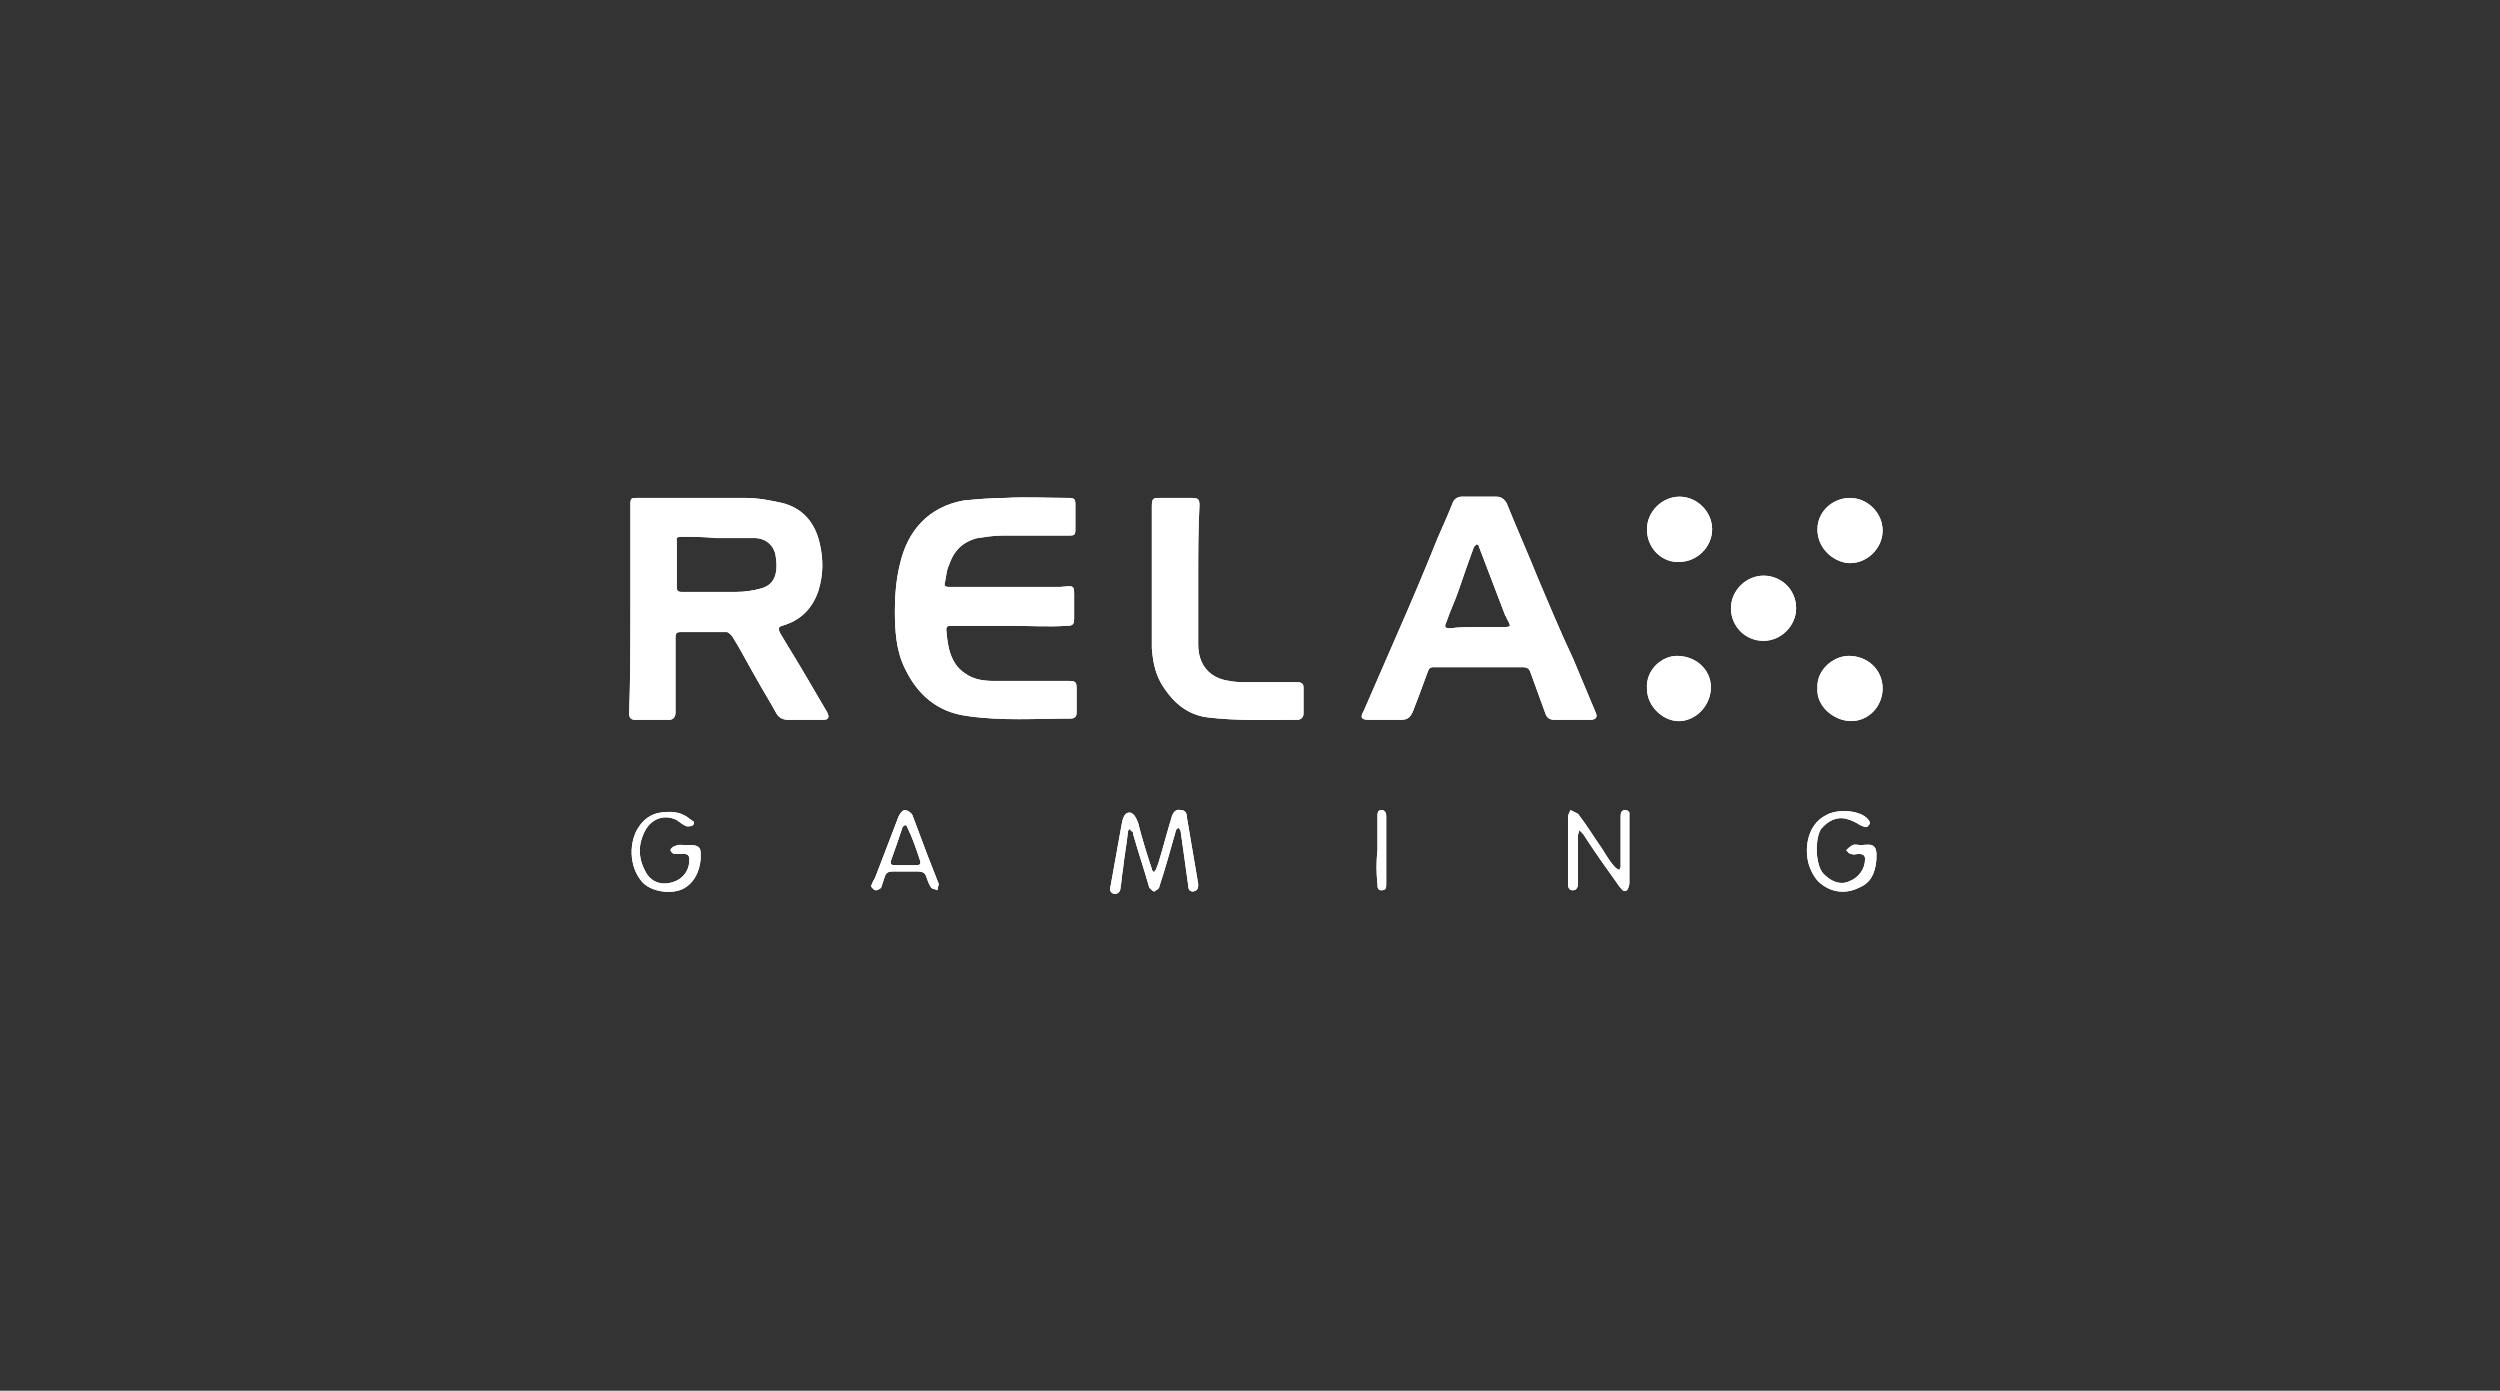 <svg width="151" height="84" viewBox="0 0 151 84" fill="none" xmlns="http://www.w3.org/2000/svg">
<rect x="0" y="0" width="151" height="84" fill="#333333" stroke="none"/>
<g clip-path="url(#clip0_122_1680)">
<path d="M38.076 36.738C38.076 34.618 38.076 32.574 38.076 30.454C38.076 30.076 38.151 30.076 38.454 30.076C40.65 30.076 42.845 30.076 45.041 30.076C45.798 30.076 46.555 30.227 47.237 30.378C48.448 30.681 49.205 31.514 49.508 32.801C49.735 33.785 49.735 34.694 49.432 35.678C49.054 36.814 48.297 37.495 47.237 37.798C47.01 37.874 47.01 37.95 47.085 38.177C47.615 39.085 48.145 39.918 48.675 40.827C49.129 41.584 49.508 42.265 49.962 43.022C50.114 43.325 50.038 43.476 49.735 43.476C49.054 43.476 48.372 43.476 47.615 43.476C47.237 43.476 47.01 43.325 46.858 43.022C46.48 42.341 46.101 41.735 45.722 41.054C45.192 40.145 44.738 39.237 44.208 38.404C44.133 38.328 43.981 38.177 43.905 38.177C42.997 38.177 42.013 38.177 41.104 38.177C40.877 38.177 40.801 38.252 40.801 38.48C40.801 39.994 40.801 41.508 40.801 43.022C40.801 43.325 40.65 43.476 40.423 43.476C39.741 43.476 39.06 43.476 38.379 43.476C38.151 43.476 38 43.401 38 43.098C38.076 40.978 38.076 38.858 38.076 36.738ZM43.224 32.498C42.543 32.423 41.861 32.423 41.18 32.423C41.028 32.423 40.801 32.423 40.877 32.65C40.877 33.558 40.877 34.543 40.877 35.451C40.877 35.678 40.953 35.754 41.18 35.754C42.24 35.754 43.375 35.754 44.435 35.754C44.965 35.754 45.495 35.678 46.025 35.527C46.782 35.3 47.01 34.618 46.858 33.634C46.782 32.953 46.252 32.498 45.571 32.498C44.738 32.498 43.981 32.498 43.224 32.498Z" fill="white"/>
<path d="M38.076 36.738C38.076 34.618 38.076 32.574 38.076 30.454C38.076 30.076 38.151 30.076 38.454 30.076C40.65 30.076 42.845 30.076 45.041 30.076C45.798 30.076 46.555 30.227 47.237 30.378C48.448 30.681 49.205 31.514 49.508 32.801C49.735 33.785 49.735 34.694 49.432 35.678C49.054 36.814 48.297 37.495 47.237 37.798C47.01 37.874 47.01 37.95 47.085 38.177C47.615 39.085 48.145 39.918 48.675 40.827C49.129 41.584 49.508 42.265 49.962 43.022C50.114 43.325 50.038 43.476 49.735 43.476C49.054 43.476 48.372 43.476 47.615 43.476C47.237 43.476 47.01 43.325 46.858 43.022C46.48 42.341 46.101 41.735 45.722 41.054C45.192 40.145 44.738 39.237 44.208 38.404C44.133 38.328 43.981 38.177 43.905 38.177C42.997 38.177 42.013 38.177 41.104 38.177C40.877 38.177 40.801 38.252 40.801 38.48C40.801 39.994 40.801 41.508 40.801 43.022C40.801 43.325 40.65 43.476 40.423 43.476C39.741 43.476 39.06 43.476 38.379 43.476C38.151 43.476 38 43.401 38 43.098C38.076 40.978 38.076 38.858 38.076 36.738ZM43.224 32.498C42.543 32.423 41.861 32.423 41.18 32.423C41.028 32.423 40.801 32.423 40.877 32.65C40.877 33.558 40.877 34.543 40.877 35.451C40.877 35.678 40.953 35.754 41.18 35.754C42.24 35.754 43.375 35.754 44.435 35.754C44.965 35.754 45.495 35.678 46.025 35.527C46.782 35.3 47.01 34.618 46.858 33.634C46.782 32.953 46.252 32.498 45.571 32.498C44.738 32.498 43.981 32.498 43.224 32.498Z" fill="white"/>
<path d="M61.016 37.798C59.804 37.798 58.593 37.798 57.457 37.798C57.306 37.798 57.155 37.798 57.155 38.025C57.23 39.01 57.382 40.069 58.29 40.675C58.82 41.054 59.426 41.129 60.032 41.129C61.546 41.129 63.06 41.129 64.574 41.129C64.953 41.129 65.028 41.205 65.028 41.584C65.028 42.038 65.028 42.568 65.028 43.022C65.028 43.249 64.953 43.401 64.65 43.401C62.606 43.401 60.486 43.552 58.442 43.249C56.625 43.022 55.413 41.962 54.656 40.372C54.126 39.312 54.05 38.101 54.05 36.89C54.05 35.981 54.126 34.997 54.353 34.088C54.808 32.044 56.095 30.606 58.215 30.227C59.047 30.151 59.88 30.076 60.713 30.076C62 30 63.287 30.076 64.574 30.076C64.877 30.076 64.953 30.151 64.953 30.454C64.953 30.984 64.953 31.514 64.953 31.968C64.953 32.347 64.877 32.347 64.498 32.347C63.211 32.347 61.849 32.347 60.562 32.347C60.032 32.347 59.577 32.423 59.047 32.498C58.139 32.726 57.609 33.255 57.306 34.164C57.155 34.467 57.155 34.845 57.079 35.148C57.003 35.375 57.079 35.451 57.306 35.451C57.533 35.451 57.76 35.451 57.987 35.451C59.956 35.451 61.924 35.451 63.893 35.451C63.968 35.451 64.044 35.451 64.044 35.451C64.953 35.375 64.877 35.3 64.877 36.284C64.877 36.663 64.877 36.965 64.877 37.344C64.877 37.722 64.801 37.798 64.423 37.798C63.363 37.874 62.151 37.798 61.016 37.798Z" fill="white"/>
<path d="M61.016 37.798C59.804 37.798 58.593 37.798 57.457 37.798C57.306 37.798 57.155 37.798 57.155 38.025C57.23 39.01 57.382 40.069 58.29 40.675C58.82 41.054 59.426 41.129 60.032 41.129C61.546 41.129 63.06 41.129 64.574 41.129C64.953 41.129 65.028 41.205 65.028 41.584C65.028 42.038 65.028 42.568 65.028 43.022C65.028 43.249 64.953 43.401 64.65 43.401C62.606 43.401 60.486 43.552 58.442 43.249C56.625 43.022 55.413 41.962 54.656 40.372C54.126 39.312 54.05 38.101 54.05 36.89C54.05 35.981 54.126 34.997 54.353 34.088C54.808 32.044 56.095 30.606 58.215 30.227C59.047 30.151 59.88 30.076 60.713 30.076C62 30 63.287 30.076 64.574 30.076C64.877 30.076 64.953 30.151 64.953 30.454C64.953 30.984 64.953 31.514 64.953 31.968C64.953 32.347 64.877 32.347 64.498 32.347C63.211 32.347 61.849 32.347 60.562 32.347C60.032 32.347 59.577 32.423 59.047 32.498C58.139 32.726 57.609 33.255 57.306 34.164C57.155 34.467 57.155 34.845 57.079 35.148C57.003 35.375 57.079 35.451 57.306 35.451C57.533 35.451 57.76 35.451 57.987 35.451C59.956 35.451 61.924 35.451 63.893 35.451C63.968 35.451 64.044 35.451 64.044 35.451C64.953 35.375 64.877 35.3 64.877 36.284C64.877 36.663 64.877 36.965 64.877 37.344C64.877 37.722 64.801 37.798 64.423 37.798C63.363 37.874 62.151 37.798 61.016 37.798Z" fill="white"/>
<path d="M89.255 40.297C88.347 40.297 87.514 40.297 86.606 40.297C86.379 40.297 86.303 40.372 86.227 40.599C85.924 41.432 85.621 42.265 85.319 43.022C85.167 43.325 85.016 43.476 84.637 43.476C83.956 43.476 83.35 43.476 82.669 43.476C82.215 43.476 82.139 43.325 82.366 42.946C83.047 41.356 83.729 39.842 84.41 38.252C85.243 36.36 86.076 34.391 86.833 32.498C87.136 31.817 87.439 31.136 87.741 30.378C87.817 30.151 88.044 30 88.271 30C88.953 30 89.634 30 90.391 30C90.694 30 90.845 30.151 90.997 30.378C91.603 31.893 92.284 33.407 92.89 34.921C93.571 36.511 94.252 38.177 95.01 39.767C95.464 40.827 95.918 41.962 96.372 43.022C96.524 43.325 96.372 43.476 96.069 43.476C95.312 43.476 94.555 43.476 93.874 43.476C93.571 43.476 93.42 43.325 93.344 43.098C93.041 42.265 92.738 41.432 92.435 40.599C92.36 40.372 92.208 40.297 91.981 40.297C90.997 40.297 90.088 40.297 89.255 40.297ZM89.255 37.874C89.71 37.874 90.24 37.874 90.694 37.874C91.3 37.874 91.3 37.874 90.997 37.344C90.997 37.268 90.997 37.268 90.921 37.192C90.391 35.83 89.861 34.391 89.331 33.028C89.331 32.953 89.255 32.877 89.18 32.877C89.18 32.877 89.104 32.953 89.028 33.028C88.726 33.861 88.423 34.694 88.12 35.602C87.893 36.284 87.59 36.89 87.363 37.571C87.211 37.874 87.287 37.95 87.59 37.95C88.12 37.874 88.726 37.874 89.255 37.874Z" fill="white"/>
<path d="M89.255 40.297C88.347 40.297 87.514 40.297 86.606 40.297C86.379 40.297 86.303 40.372 86.227 40.599C85.924 41.432 85.621 42.265 85.319 43.022C85.167 43.325 85.016 43.476 84.637 43.476C83.956 43.476 83.35 43.476 82.669 43.476C82.215 43.476 82.139 43.325 82.366 42.946C83.047 41.356 83.729 39.842 84.41 38.252C85.243 36.36 86.076 34.391 86.833 32.498C87.136 31.817 87.439 31.136 87.741 30.378C87.817 30.151 88.044 30 88.271 30C88.953 30 89.634 30 90.391 30C90.694 30 90.845 30.151 90.997 30.378C91.603 31.893 92.284 33.407 92.89 34.921C93.571 36.511 94.252 38.177 95.01 39.767C95.464 40.827 95.918 41.962 96.372 43.022C96.524 43.325 96.372 43.476 96.069 43.476C95.312 43.476 94.555 43.476 93.874 43.476C93.571 43.476 93.42 43.325 93.344 43.098C93.041 42.265 92.738 41.432 92.435 40.599C92.36 40.372 92.208 40.297 91.981 40.297C90.997 40.297 90.088 40.297 89.255 40.297ZM89.255 37.874C89.71 37.874 90.24 37.874 90.694 37.874C91.3 37.874 91.3 37.874 90.997 37.344C90.997 37.268 90.997 37.268 90.921 37.192C90.391 35.83 89.861 34.391 89.331 33.028C89.331 32.953 89.255 32.877 89.18 32.877C89.18 32.877 89.104 32.953 89.028 33.028C88.726 33.861 88.423 34.694 88.12 35.602C87.893 36.284 87.59 36.89 87.363 37.571C87.211 37.874 87.287 37.95 87.59 37.95C88.12 37.874 88.726 37.874 89.255 37.874Z" fill="white"/>
<path d="M72.372 34.845C72.372 36.208 72.372 37.571 72.372 38.934C72.372 40.145 73.054 40.978 74.265 41.129C74.644 41.205 74.946 41.205 75.325 41.205C76.309 41.205 77.369 41.205 78.353 41.205C78.58 41.205 78.732 41.281 78.732 41.508C78.732 42.038 78.732 42.568 78.732 43.098C78.732 43.325 78.58 43.476 78.353 43.476C76.536 43.476 74.719 43.552 72.902 43.325C71.767 43.173 70.934 42.492 70.328 41.584C69.798 40.827 69.647 40.069 69.571 39.161C69.571 37.571 69.571 35.905 69.571 34.316C69.571 33.104 69.571 31.817 69.571 30.606C69.571 30.076 69.647 30.076 70.101 30.076C70.707 30.076 71.388 30.076 71.994 30.076C72.372 30.076 72.448 30.151 72.448 30.53C72.372 31.968 72.372 33.407 72.372 34.845Z" fill="white"/>
<path d="M72.372 34.845C72.372 36.208 72.372 37.571 72.372 38.934C72.372 40.145 73.054 40.978 74.265 41.129C74.644 41.205 74.946 41.205 75.325 41.205C76.309 41.205 77.369 41.205 78.353 41.205C78.58 41.205 78.732 41.281 78.732 41.508C78.732 42.038 78.732 42.568 78.732 43.098C78.732 43.325 78.58 43.476 78.353 43.476C76.536 43.476 74.719 43.552 72.902 43.325C71.767 43.173 70.934 42.492 70.328 41.584C69.798 40.827 69.647 40.069 69.571 39.161C69.571 37.571 69.571 35.905 69.571 34.316C69.571 33.104 69.571 31.817 69.571 30.606C69.571 30.076 69.647 30.076 70.101 30.076C70.707 30.076 71.388 30.076 71.994 30.076C72.372 30.076 72.448 30.151 72.448 30.53C72.372 31.968 72.372 33.407 72.372 34.845Z" fill="white"/>
<path d="M99.476 41.584C99.401 40.448 100.385 39.615 101.293 39.615C102.429 39.615 103.338 40.448 103.338 41.508C103.338 42.568 102.505 43.476 101.521 43.552C100.536 43.628 99.476 42.719 99.476 41.584Z" fill="white"/>
<path d="M99.476 41.584C99.401 40.448 100.385 39.615 101.293 39.615C102.429 39.615 103.338 40.448 103.338 41.508C103.338 42.568 102.505 43.476 101.521 43.552C100.536 43.628 99.476 42.719 99.476 41.584Z" fill="white"/>
<path d="M109.773 41.584C109.697 40.448 110.757 39.615 111.666 39.615C112.801 39.615 113.71 40.448 113.71 41.584C113.71 42.644 112.877 43.552 111.817 43.552C110.757 43.552 109.697 42.644 109.773 41.584Z" fill="white"/>
<path d="M109.773 41.584C109.697 40.448 110.757 39.615 111.666 39.615C112.801 39.615 113.71 40.448 113.71 41.584C113.71 42.644 112.877 43.552 111.817 43.552C110.757 43.552 109.697 42.644 109.773 41.584Z" fill="white"/>
<path d="M99.476 31.968C99.476 30.909 100.385 30 101.445 30C102.505 30 103.413 30.909 103.413 31.968C103.413 33.028 102.505 33.937 101.445 33.937C100.461 34.013 99.476 33.18 99.476 31.968Z" fill="white"/>
<path d="M99.476 31.968C99.476 30.909 100.385 30 101.445 30C102.505 30 103.413 30.909 103.413 31.968C103.413 33.028 102.505 33.937 101.445 33.937C100.461 34.013 99.476 33.18 99.476 31.968Z" fill="white"/>
<path d="M111.741 34.013C110.909 34.013 109.773 33.255 109.773 31.968C109.773 30.909 110.681 30.076 111.741 30.076C112.801 30.076 113.71 30.984 113.71 32.044C113.71 33.104 112.801 34.013 111.741 34.013Z" fill="white"/>
<path d="M111.741 34.013C110.909 34.013 109.773 33.255 109.773 31.968C109.773 30.909 110.681 30.076 111.741 30.076C112.801 30.076 113.71 30.984 113.71 32.044C113.71 33.104 112.801 34.013 111.741 34.013Z" fill="white"/>
<path d="M106.517 34.77C107.577 34.77 108.486 35.602 108.486 36.738C108.486 37.798 107.577 38.707 106.517 38.707C105.382 38.707 104.549 37.798 104.549 36.738C104.549 35.678 105.457 34.77 106.517 34.77Z" fill="white"/>
<path d="M106.517 34.77C107.577 34.77 108.486 35.602 108.486 36.738C108.486 37.798 107.577 38.707 106.517 38.707C105.382 38.707 104.549 37.798 104.549 36.738C104.549 35.678 105.457 34.77 106.517 34.77Z" fill="white"/>
<path d="M69.798 52.562C69.874 52.41 69.874 52.334 69.95 52.183C70.252 51.199 70.48 50.29 70.782 49.306C70.858 49.079 71.01 48.852 71.312 48.927C71.615 48.927 71.691 49.155 71.691 49.382C71.918 50.745 72.145 52.032 72.372 53.394C72.372 53.621 72.372 53.773 72.069 53.849C71.842 53.849 71.767 53.697 71.767 53.47C71.615 52.41 71.464 51.274 71.312 50.215C71.312 50.139 71.237 50.063 71.161 49.987C71.085 50.063 71.01 50.139 71.01 50.215C70.707 51.274 70.404 52.41 70.025 53.546C70.025 53.697 69.798 53.773 69.722 53.849C69.647 53.849 69.495 53.697 69.42 53.621C69.117 52.562 68.738 51.426 68.435 50.366C68.435 50.29 68.435 50.215 68.36 50.215C68.284 50.139 68.284 50.139 68.208 50.063C68.208 50.139 68.132 50.139 68.132 50.215C68.057 50.972 67.905 51.729 67.83 52.486C67.754 52.864 67.754 53.243 67.678 53.621C67.678 53.849 67.527 54 67.3 54C67.073 53.924 66.997 53.773 67.073 53.546C67.3 52.259 67.527 51.047 67.754 49.76C67.83 49.306 67.981 49.079 68.208 49.079C68.435 49.079 68.587 49.306 68.738 49.684C68.965 50.593 69.268 51.577 69.571 52.486C69.571 52.562 69.647 52.637 69.722 52.713C69.722 52.562 69.798 52.562 69.798 52.562Z" fill="white"/>
<path d="M69.798 52.562C69.874 52.41 69.874 52.334 69.95 52.183C70.252 51.199 70.48 50.29 70.782 49.306C70.858 49.079 71.01 48.852 71.312 48.927C71.615 48.927 71.691 49.155 71.691 49.382C71.918 50.745 72.145 52.032 72.372 53.394C72.372 53.621 72.372 53.773 72.069 53.849C71.842 53.849 71.767 53.697 71.767 53.47C71.615 52.41 71.464 51.274 71.312 50.215C71.312 50.139 71.237 50.063 71.161 49.987C71.085 50.063 71.01 50.139 71.01 50.215C70.707 51.274 70.404 52.41 70.025 53.546C70.025 53.697 69.798 53.773 69.722 53.849C69.647 53.849 69.495 53.697 69.42 53.621C69.117 52.562 68.738 51.426 68.435 50.366C68.435 50.29 68.435 50.215 68.36 50.215C68.284 50.139 68.284 50.139 68.208 50.063C68.208 50.139 68.132 50.139 68.132 50.215C68.057 50.972 67.905 51.729 67.83 52.486C67.754 52.864 67.754 53.243 67.678 53.621C67.678 53.849 67.527 54 67.3 54C67.073 53.924 66.997 53.773 67.073 53.546C67.3 52.259 67.527 51.047 67.754 49.76C67.83 49.306 67.981 49.079 68.208 49.079C68.435 49.079 68.587 49.306 68.738 49.684C68.965 50.593 69.268 51.577 69.571 52.486C69.571 52.562 69.647 52.637 69.722 52.713C69.722 52.562 69.798 52.562 69.798 52.562Z" fill="white"/>
<path d="M94.707 51.35C94.707 50.669 94.707 50.063 94.707 49.382C94.707 49.23 94.782 49.079 94.858 48.927C95.01 49.003 95.161 49.079 95.312 49.155C95.842 49.836 96.296 50.593 96.826 51.35C97.054 51.729 97.281 52.107 97.584 52.41C97.659 52.486 97.735 52.486 97.811 52.562C97.811 52.486 97.886 52.41 97.886 52.334C97.886 51.35 97.886 50.366 97.886 49.382C97.886 49.23 97.886 49.079 97.962 49.003C98.114 48.852 98.341 48.927 98.416 49.079C98.416 49.155 98.416 49.23 98.416 49.382C98.416 50.669 98.416 52.032 98.416 53.319C98.416 53.47 98.341 53.697 98.265 53.773C98.038 53.924 97.962 53.697 97.811 53.546C97.054 52.486 96.296 51.426 95.615 50.366C95.539 50.29 95.464 50.215 95.388 50.139C95.388 50.215 95.312 50.366 95.312 50.442C95.312 51.426 95.312 52.41 95.312 53.394C95.312 53.546 95.237 53.773 95.01 53.773C94.782 53.773 94.707 53.621 94.707 53.394C94.707 52.789 94.707 52.032 94.707 51.35Z" fill="white"/>
<path d="M94.707 51.35C94.707 50.669 94.707 50.063 94.707 49.382C94.707 49.23 94.782 49.079 94.858 48.927C95.01 49.003 95.161 49.079 95.312 49.155C95.842 49.836 96.296 50.593 96.826 51.35C97.054 51.729 97.281 52.107 97.584 52.41C97.659 52.486 97.735 52.486 97.811 52.562C97.811 52.486 97.886 52.41 97.886 52.334C97.886 51.35 97.886 50.366 97.886 49.382C97.886 49.23 97.886 49.079 97.962 49.003C98.114 48.852 98.341 48.927 98.416 49.079C98.416 49.155 98.416 49.23 98.416 49.382C98.416 50.669 98.416 52.032 98.416 53.319C98.416 53.47 98.341 53.697 98.265 53.773C98.038 53.924 97.962 53.697 97.811 53.546C97.054 52.486 96.296 51.426 95.615 50.366C95.539 50.29 95.464 50.215 95.388 50.139C95.388 50.215 95.312 50.366 95.312 50.442C95.312 51.426 95.312 52.41 95.312 53.394C95.312 53.546 95.237 53.773 95.01 53.773C94.782 53.773 94.707 53.621 94.707 53.394C94.707 52.789 94.707 52.032 94.707 51.35Z" fill="white"/>
<path d="M112.423 51.047C113.104 50.972 113.407 50.972 113.331 51.956C113.256 52.713 113.028 53.319 112.271 53.621C111.514 54 110.681 53.924 110 53.394C109.697 53.167 109.47 52.789 109.319 52.41C108.94 51.426 109.091 49.836 110.303 49.23C110.984 48.852 112.196 48.927 112.726 49.382C112.877 49.533 113.028 49.684 112.877 49.836C112.726 50.063 112.574 49.912 112.347 49.836C112.12 49.684 111.817 49.533 111.514 49.457C110.909 49.306 110.379 49.609 110 50.063C109.621 50.593 109.621 52.259 110.151 52.789C110.606 53.243 111.136 53.47 111.666 53.243C112.271 53.016 112.65 52.486 112.65 51.88C112.65 51.653 112.498 51.577 112.271 51.577C112.12 51.577 111.968 51.653 111.817 51.577C111.666 51.577 111.59 51.426 111.514 51.35C111.59 51.274 111.741 51.123 111.893 51.047C112.044 50.972 112.271 51.047 112.423 51.047Z" fill="white"/>
<path d="M112.423 51.047C113.104 50.972 113.407 50.972 113.331 51.956C113.256 52.713 113.028 53.319 112.271 53.621C111.514 54 110.681 53.924 110 53.394C109.697 53.167 109.47 52.789 109.319 52.41C108.94 51.426 109.091 49.836 110.303 49.23C110.984 48.852 112.196 48.927 112.726 49.382C112.877 49.533 113.028 49.684 112.877 49.836C112.726 50.063 112.574 49.912 112.347 49.836C112.12 49.684 111.817 49.533 111.514 49.457C110.909 49.306 110.379 49.609 110 50.063C109.621 50.593 109.621 52.259 110.151 52.789C110.606 53.243 111.136 53.47 111.666 53.243C112.271 53.016 112.65 52.486 112.65 51.88C112.65 51.653 112.498 51.577 112.271 51.577C112.12 51.577 111.968 51.653 111.817 51.577C111.666 51.577 111.59 51.426 111.514 51.35C111.59 51.274 111.741 51.123 111.893 51.047C112.044 50.972 112.271 51.047 112.423 51.047Z" fill="white"/>
<path d="M41.407 51.047C42.467 50.972 42.316 51.35 42.316 51.956C42.24 52.562 42.013 53.167 41.483 53.546C40.801 54.076 39.438 53.924 38.833 53.319C37.924 52.334 38 50.745 38.606 49.912C38.908 49.457 39.363 49.155 39.893 49.079C40.498 49.003 41.028 49.003 41.558 49.382C41.634 49.457 41.785 49.533 41.861 49.609C41.937 49.609 41.937 49.76 41.861 49.836C41.785 49.912 41.634 49.912 41.483 49.912C41.255 49.836 41.104 49.684 40.877 49.533C40.12 49.155 39.363 49.457 38.984 50.139C38.53 50.972 38.53 51.804 38.984 52.637C39.287 53.243 39.893 53.47 40.498 53.319C41.18 53.167 41.634 52.637 41.634 51.956C41.634 51.653 41.558 51.577 41.255 51.577C41.104 51.577 40.877 51.577 40.726 51.577C40.65 51.577 40.498 51.426 40.498 51.35C40.498 51.274 40.65 51.123 40.726 51.123C41.028 50.972 41.18 51.047 41.407 51.047Z" fill="white"/>
<path d="M41.407 51.047C42.467 50.972 42.316 51.35 42.316 51.956C42.24 52.562 42.013 53.167 41.483 53.546C40.801 54.076 39.438 53.924 38.833 53.319C37.924 52.334 38 50.745 38.606 49.912C38.908 49.457 39.363 49.155 39.893 49.079C40.498 49.003 41.028 49.003 41.558 49.382C41.634 49.457 41.785 49.533 41.861 49.609C41.937 49.609 41.937 49.76 41.861 49.836C41.785 49.912 41.634 49.912 41.483 49.912C41.255 49.836 41.104 49.684 40.877 49.533C40.12 49.155 39.363 49.457 38.984 50.139C38.53 50.972 38.53 51.804 38.984 52.637C39.287 53.243 39.893 53.47 40.498 53.319C41.18 53.167 41.634 52.637 41.634 51.956C41.634 51.653 41.558 51.577 41.255 51.577C41.104 51.577 40.877 51.577 40.726 51.577C40.65 51.577 40.498 51.426 40.498 51.35C40.498 51.274 40.65 51.123 40.726 51.123C41.028 50.972 41.18 51.047 41.407 51.047Z" fill="white"/>
<path d="M52.612 53.546C52.688 53.243 52.839 53.092 52.915 52.864C53.369 51.653 53.823 50.517 54.278 49.306C54.353 49.155 54.505 48.927 54.656 48.927C54.808 48.927 55.035 49.079 55.11 49.23C55.413 50.063 55.716 50.82 56.019 51.653C56.246 52.259 56.473 52.789 56.7 53.394C56.7 53.47 56.625 53.621 56.625 53.773C56.473 53.697 56.322 53.697 56.246 53.621C56.095 53.394 56.019 53.167 55.943 52.94C55.867 52.713 55.716 52.637 55.413 52.637C54.883 52.637 54.429 52.637 53.899 52.637C53.672 52.637 53.52 52.713 53.445 52.94C53.369 53.167 53.293 53.394 53.218 53.621C53.142 53.697 52.99 53.773 52.915 53.773C52.763 53.773 52.688 53.621 52.612 53.546ZM54.656 52.259C54.883 52.259 55.11 52.259 55.337 52.259C55.565 52.259 55.64 52.183 55.565 51.956C55.337 51.274 55.11 50.593 54.808 49.987C54.808 49.912 54.732 49.836 54.656 49.836C54.58 49.912 54.505 49.912 54.505 49.987C54.278 50.669 54.05 51.35 53.823 51.956C53.748 52.183 53.823 52.259 54.05 52.259C54.278 52.259 54.429 52.259 54.656 52.259Z" fill="white"/>
<path d="M52.612 53.546C52.688 53.243 52.839 53.092 52.915 52.864C53.369 51.653 53.823 50.517 54.278 49.306C54.353 49.155 54.505 48.927 54.656 48.927C54.808 48.927 55.035 49.079 55.11 49.23C55.413 50.063 55.716 50.82 56.019 51.653C56.246 52.259 56.473 52.789 56.7 53.394C56.7 53.47 56.625 53.621 56.625 53.773C56.473 53.697 56.322 53.697 56.246 53.621C56.095 53.394 56.019 53.167 55.943 52.94C55.867 52.713 55.716 52.637 55.413 52.637C54.883 52.637 54.429 52.637 53.899 52.637C53.672 52.637 53.52 52.713 53.445 52.94C53.369 53.167 53.293 53.394 53.218 53.621C53.142 53.697 52.99 53.773 52.915 53.773C52.763 53.773 52.688 53.621 52.612 53.546ZM54.656 52.259C54.883 52.259 55.11 52.259 55.337 52.259C55.565 52.259 55.64 52.183 55.565 51.956C55.337 51.274 55.11 50.593 54.808 49.987C54.808 49.912 54.732 49.836 54.656 49.836C54.58 49.912 54.505 49.912 54.505 49.987C54.278 50.669 54.05 51.35 53.823 51.956C53.748 52.183 53.823 52.259 54.05 52.259C54.278 52.259 54.429 52.259 54.656 52.259Z" fill="white"/>
<path d="M83.199 51.35C83.199 50.669 83.199 49.988 83.199 49.306C83.199 49.155 83.199 48.928 83.426 48.928C83.653 48.928 83.729 49.079 83.729 49.306C83.729 50.669 83.729 52.032 83.729 53.395C83.729 53.622 83.729 53.773 83.426 53.773C83.199 53.773 83.199 53.546 83.199 53.395C83.123 52.713 83.123 52.032 83.199 51.35Z" fill="white"/>
<path d="M83.199 51.35C83.199 50.669 83.199 49.988 83.199 49.306C83.199 49.155 83.199 48.928 83.426 48.928C83.653 48.928 83.729 49.079 83.729 49.306C83.729 50.669 83.729 52.032 83.729 53.395C83.729 53.622 83.729 53.773 83.426 53.773C83.199 53.773 83.199 53.546 83.199 53.395C83.123 52.713 83.123 52.032 83.199 51.35Z" fill="white"/>
</g>
<defs>
<clipPath id="clip0_122_1680">
<rect width="75.71" height="24" fill="white" transform="translate(38 30)"/>
</clipPath>
</defs>
</svg>

